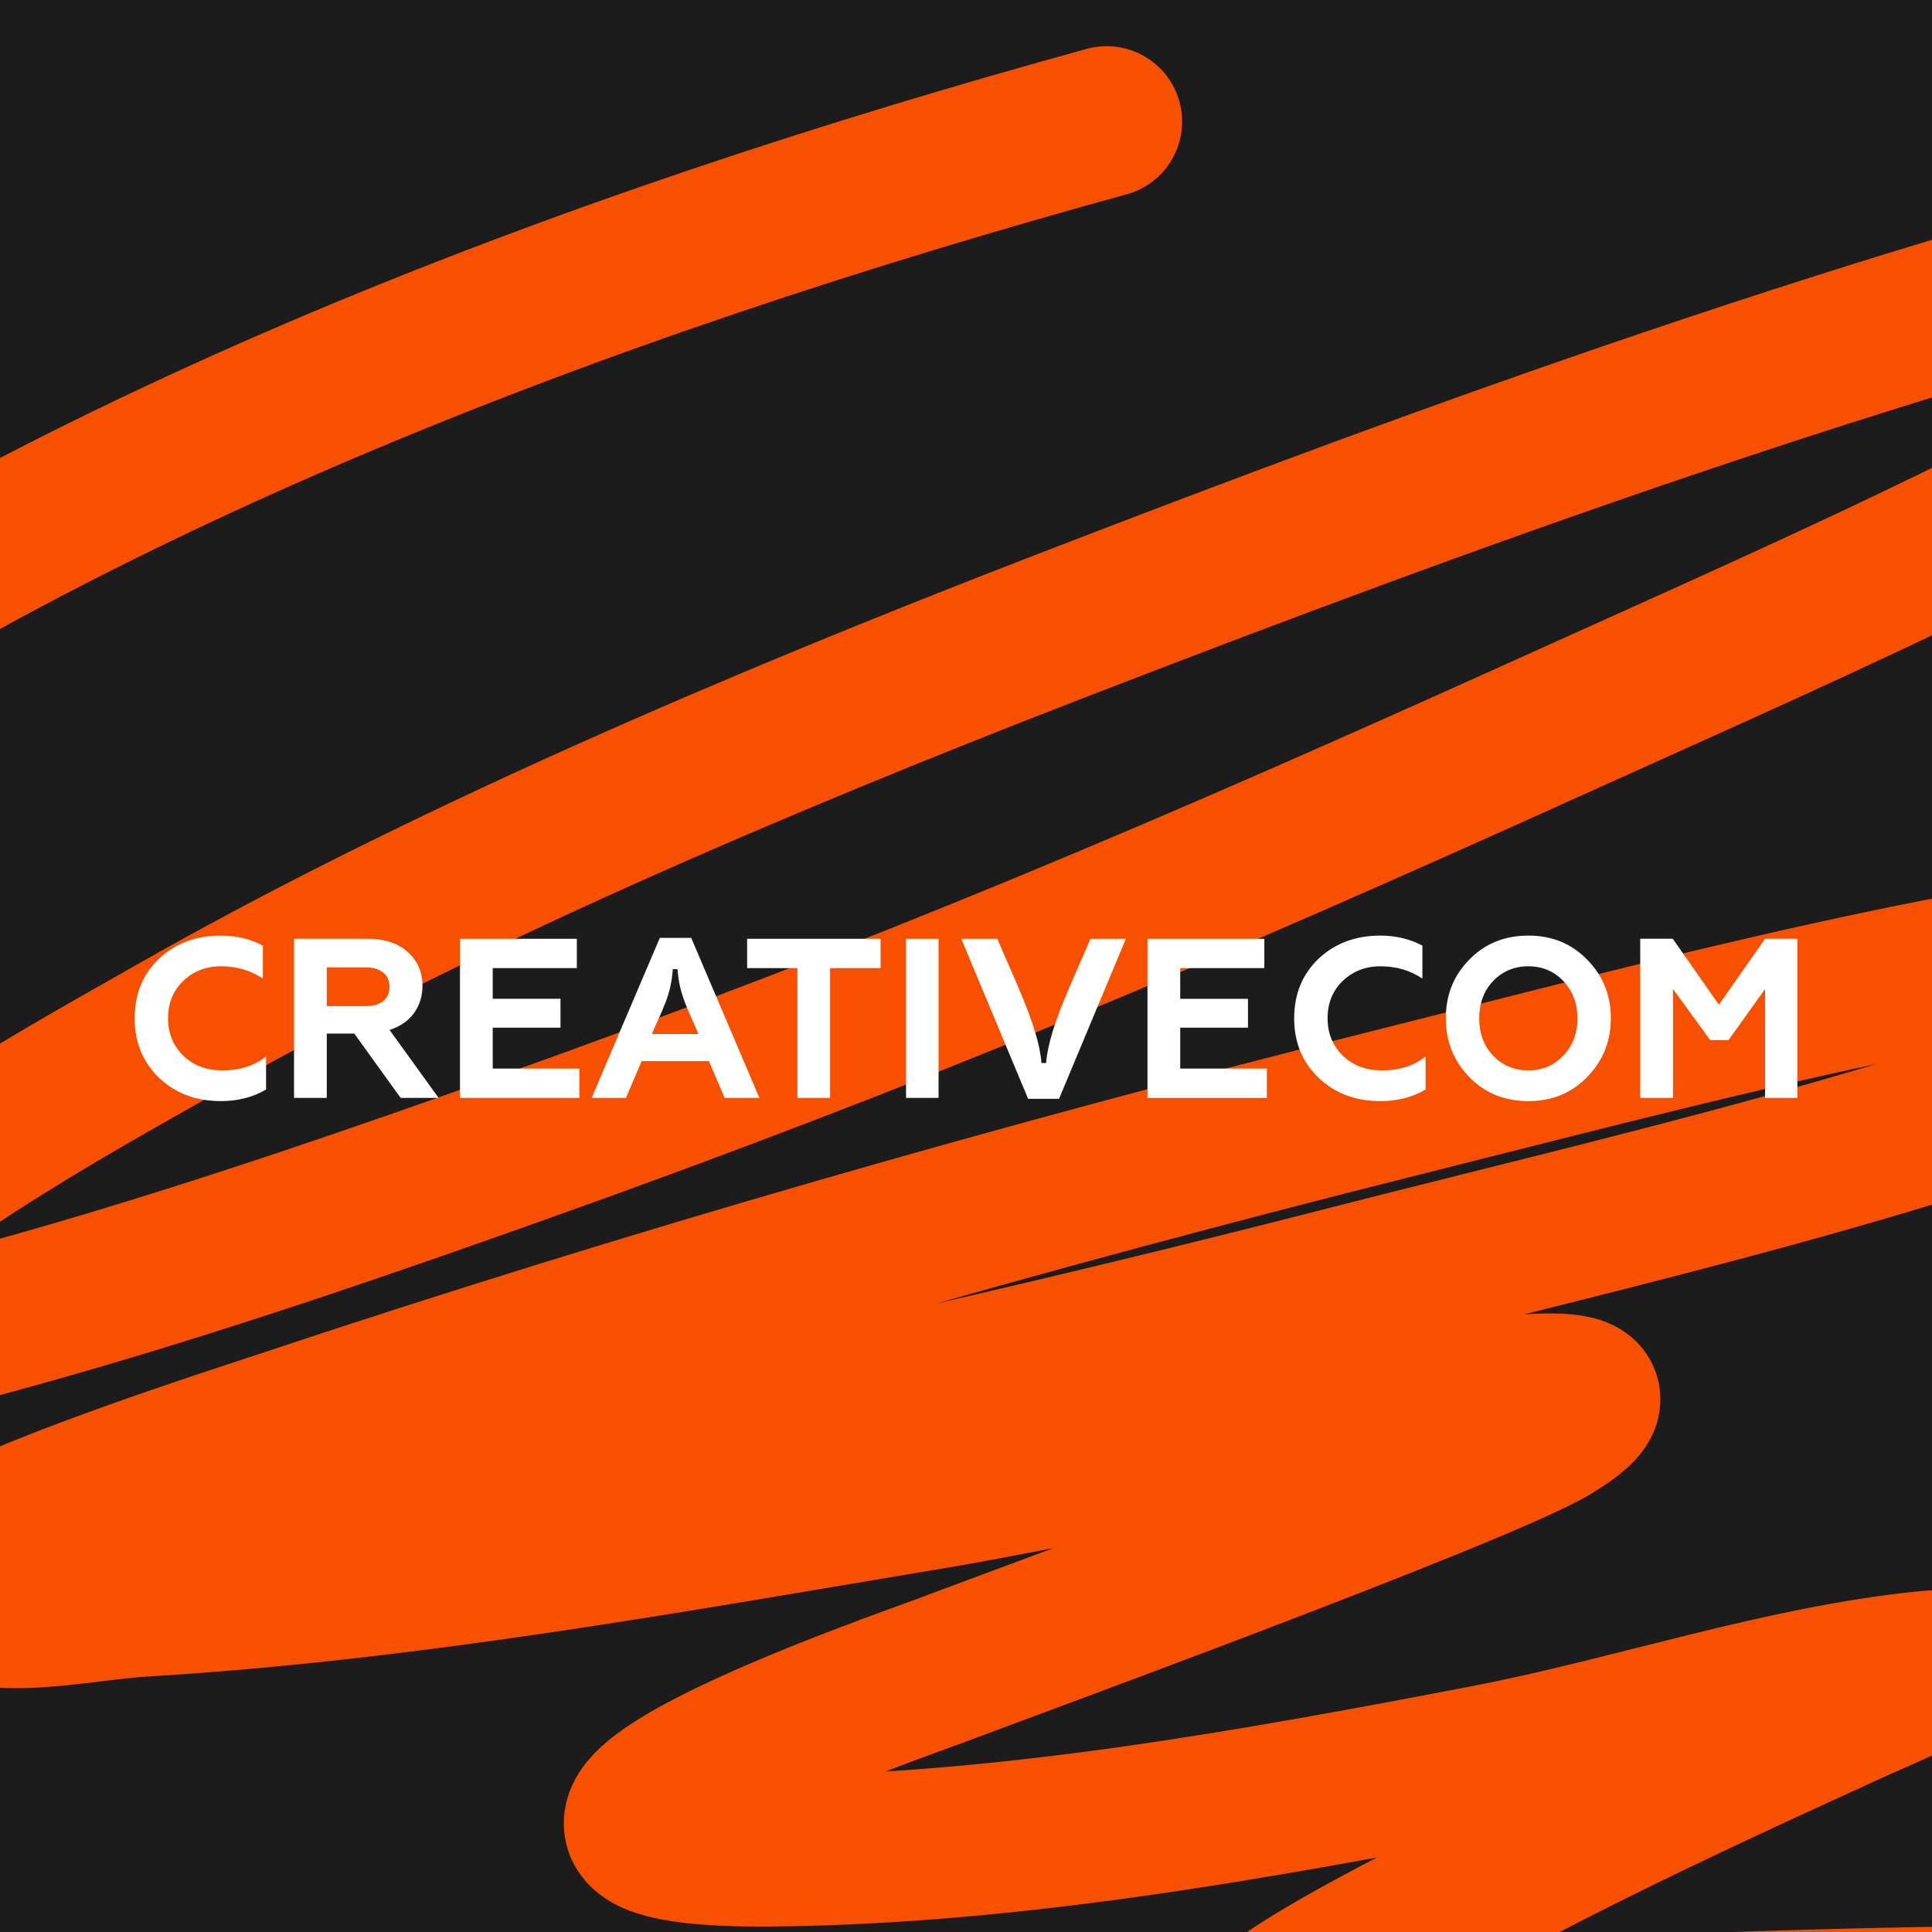 <svg xmlns="http://www.w3.org/2000/svg" width="538" height="538" viewBox="0 0 538 538" fill="none">
<rect x="0" y="0" width="538" height="538" fill="#333333" stroke="none"/>
<g clip-path="url(#clip0_2349_2206)">
<rect width="538" height="538" fill="#1C1C1C"/>
<path d="M308.185 33.86C165.96 73.002 6.027 131.643 -114.079 223.892C-139.496 248.509 -163.474 275.228 -182.646 305.054C-192.165 319.865 -224.716 379.167 -180.635 391.493C-156.856 398.141 -131.078 392.895 -106.639 389.464C-22.273 377.619 66.081 347.862 145.309 319.664C251.201 281.976 330.745 248.033 432.646 201.978C509.346 167.312 591.972 131.707 662.274 83.886C705.774 54.296 688.095 48.683 641.362 60.146C523.569 89.04 406.045 131.467 293.099 175.194C212.384 206.443 121.562 244.935 45.776 288.416C20.034 303.186 -90.271 362.235 -91.156 409.552C-92.456 479.075 353.936 362.14 382.176 354.97C465.356 333.849 553.993 313.894 632.917 278.271C657.93 266.981 666.698 254.872 630.705 257.98C550.08 264.941 468.519 287.083 390.42 306.678C285.129 333.095 180.564 362.998 77.546 397.377C66.742 400.983 2.973 421.253 -16.356 434.103C-18.984 435.851 -23.183 440.843 -20.579 442.625C-3.803 454.106 19.912 447.085 40.146 445.872C113.947 441.446 187.532 428.003 260.324 415.842C317.159 406.346 481.628 368.052 432.244 397.986C412.159 410.16 269.919 462.076 263.742 464.539C255.249 467.926 111.405 516.714 215.886 515.469C282.28 514.678 349.131 502.582 414.147 490.106C454.29 482.402 496.372 467.893 537.205 463.931C545.565 463.119 522.738 472.611 515.087 476.105C478.153 492.972 441.351 509.928 405.701 529.47C404.027 530.387 332.405 565.499 355.835 564.775C395.436 563.552 718.46 541.411 710.934 579.385" stroke="#F75000" stroke-width="42" stroke-linecap="round"/>
<path d="M61.493 306.619C66.305 306.619 70.484 305.543 74.092 303.39V294.211C70.8 296.806 66.748 298.073 61.936 298.073C57.568 298.073 53.96 296.744 51.111 294.022C48.262 291.3 46.805 287.817 46.805 283.575C46.805 279.334 48.199 275.915 50.983 273.193C53.832 270.471 57.314 269.078 61.556 269.078C65.924 269.078 69.786 270.217 73.204 272.497V263.317C69.722 261.482 65.86 260.531 61.492 260.531C54.591 260.531 48.831 262.684 44.272 266.989C39.778 271.295 37.498 276.802 37.498 283.576C37.498 290.287 39.777 295.795 44.335 300.164C48.894 304.469 54.591 306.621 61.492 306.621L61.493 306.619ZM90.995 305.733V287.816H98.656L111.571 305.733H122.144L108.47 286.803C114.231 285.03 117.649 280.409 117.649 274.521C117.649 270.659 116.256 267.494 113.534 265.088C110.812 262.619 107.076 261.416 102.391 261.416H81.879V305.732H90.996L90.995 305.733ZM90.995 269.393H101.884C106 269.393 108.468 271.419 108.468 274.774C108.468 278.256 106 280.155 101.884 280.155H90.995V269.393ZM161.331 305.733V297.566H137.21V286.171H156.076V278.131H137.21V269.585H160.634V261.418H128.094V305.734H161.332L161.331 305.733ZM174.309 305.733L178.677 295.477H197.416L201.784 305.733H211.471L192.478 261.164H183.742L164.75 305.733H174.31H174.309ZM194.504 287.944H181.526C184.434 281.083 186.83 277.333 187.361 269.872H188.662C189.183 277.188 191.674 281.202 194.504 287.944ZM208.052 269.585H222.043V305.734H231.159V269.585H245.214V261.418H208.052V269.585ZM261.357 305.734V261.418H252.304V305.734H261.357ZM294.91 305.987L313.523 261.418H303.647C299.676 271.182 292.025 285.996 291.313 296.009H290.012C289.296 285.93 281.727 271.234 277.753 261.418H267.687L286.3 305.987H294.91ZM352.774 305.734V297.567H328.653V286.172H347.519V278.132H328.653V269.586H352.078V261.419H319.538V305.735H352.775L352.774 305.734ZM384.38 306.62C389.191 306.62 393.37 305.544 396.979 303.392V294.212C393.687 296.807 389.635 298.074 384.823 298.074C380.455 298.074 376.847 296.745 373.997 294.023C371.149 291.301 369.692 287.818 369.692 283.576C369.692 279.335 371.085 275.916 373.87 273.194C376.719 270.472 380.201 269.079 384.443 269.079C388.811 269.079 392.673 270.218 396.091 272.498V263.318C392.609 261.483 388.747 260.533 384.379 260.533C377.478 260.533 371.718 262.685 367.159 266.99C362.665 271.296 360.385 276.803 360.385 283.578C360.385 290.288 362.664 295.796 367.222 300.165C371.78 304.47 377.478 306.623 384.379 306.623L384.38 306.62ZM415.781 293.959C413.185 291.237 411.919 287.754 411.919 283.576C411.919 279.399 413.184 275.916 415.781 273.194C418.376 270.472 421.669 269.079 425.594 269.079C429.519 269.079 432.748 270.472 435.343 273.194C437.938 275.916 439.268 279.397 439.268 283.576C439.268 287.754 437.938 291.237 435.343 293.959C432.748 296.681 429.519 298.074 425.594 298.074C421.669 298.074 418.376 296.681 415.781 293.959ZM402.613 283.576C402.613 289.97 404.765 295.415 409.133 299.91C413.501 304.404 419.009 306.62 425.593 306.62C432.177 306.62 437.622 304.404 441.99 299.91C446.358 295.415 448.574 289.97 448.574 283.576C448.574 277.119 446.358 271.674 441.99 267.243C437.622 262.749 432.177 260.533 425.593 260.533C419.009 260.533 413.501 262.749 409.133 267.243C404.765 271.675 402.613 277.119 402.613 283.576Z" fill="white"/>
<path d="M465.873 305.733V275.408L476.256 289.653H481.321L491.514 275.408V305.733H500.503V261.417H491.514L478.662 279.776L465.811 261.417H456.758V305.733H465.873Z" fill="white"/>
</g>
<defs>
<clipPath id="clip0_2349_2206">
<rect width="538" height="538" fill="white"/>
</clipPath>
</defs>
</svg>
